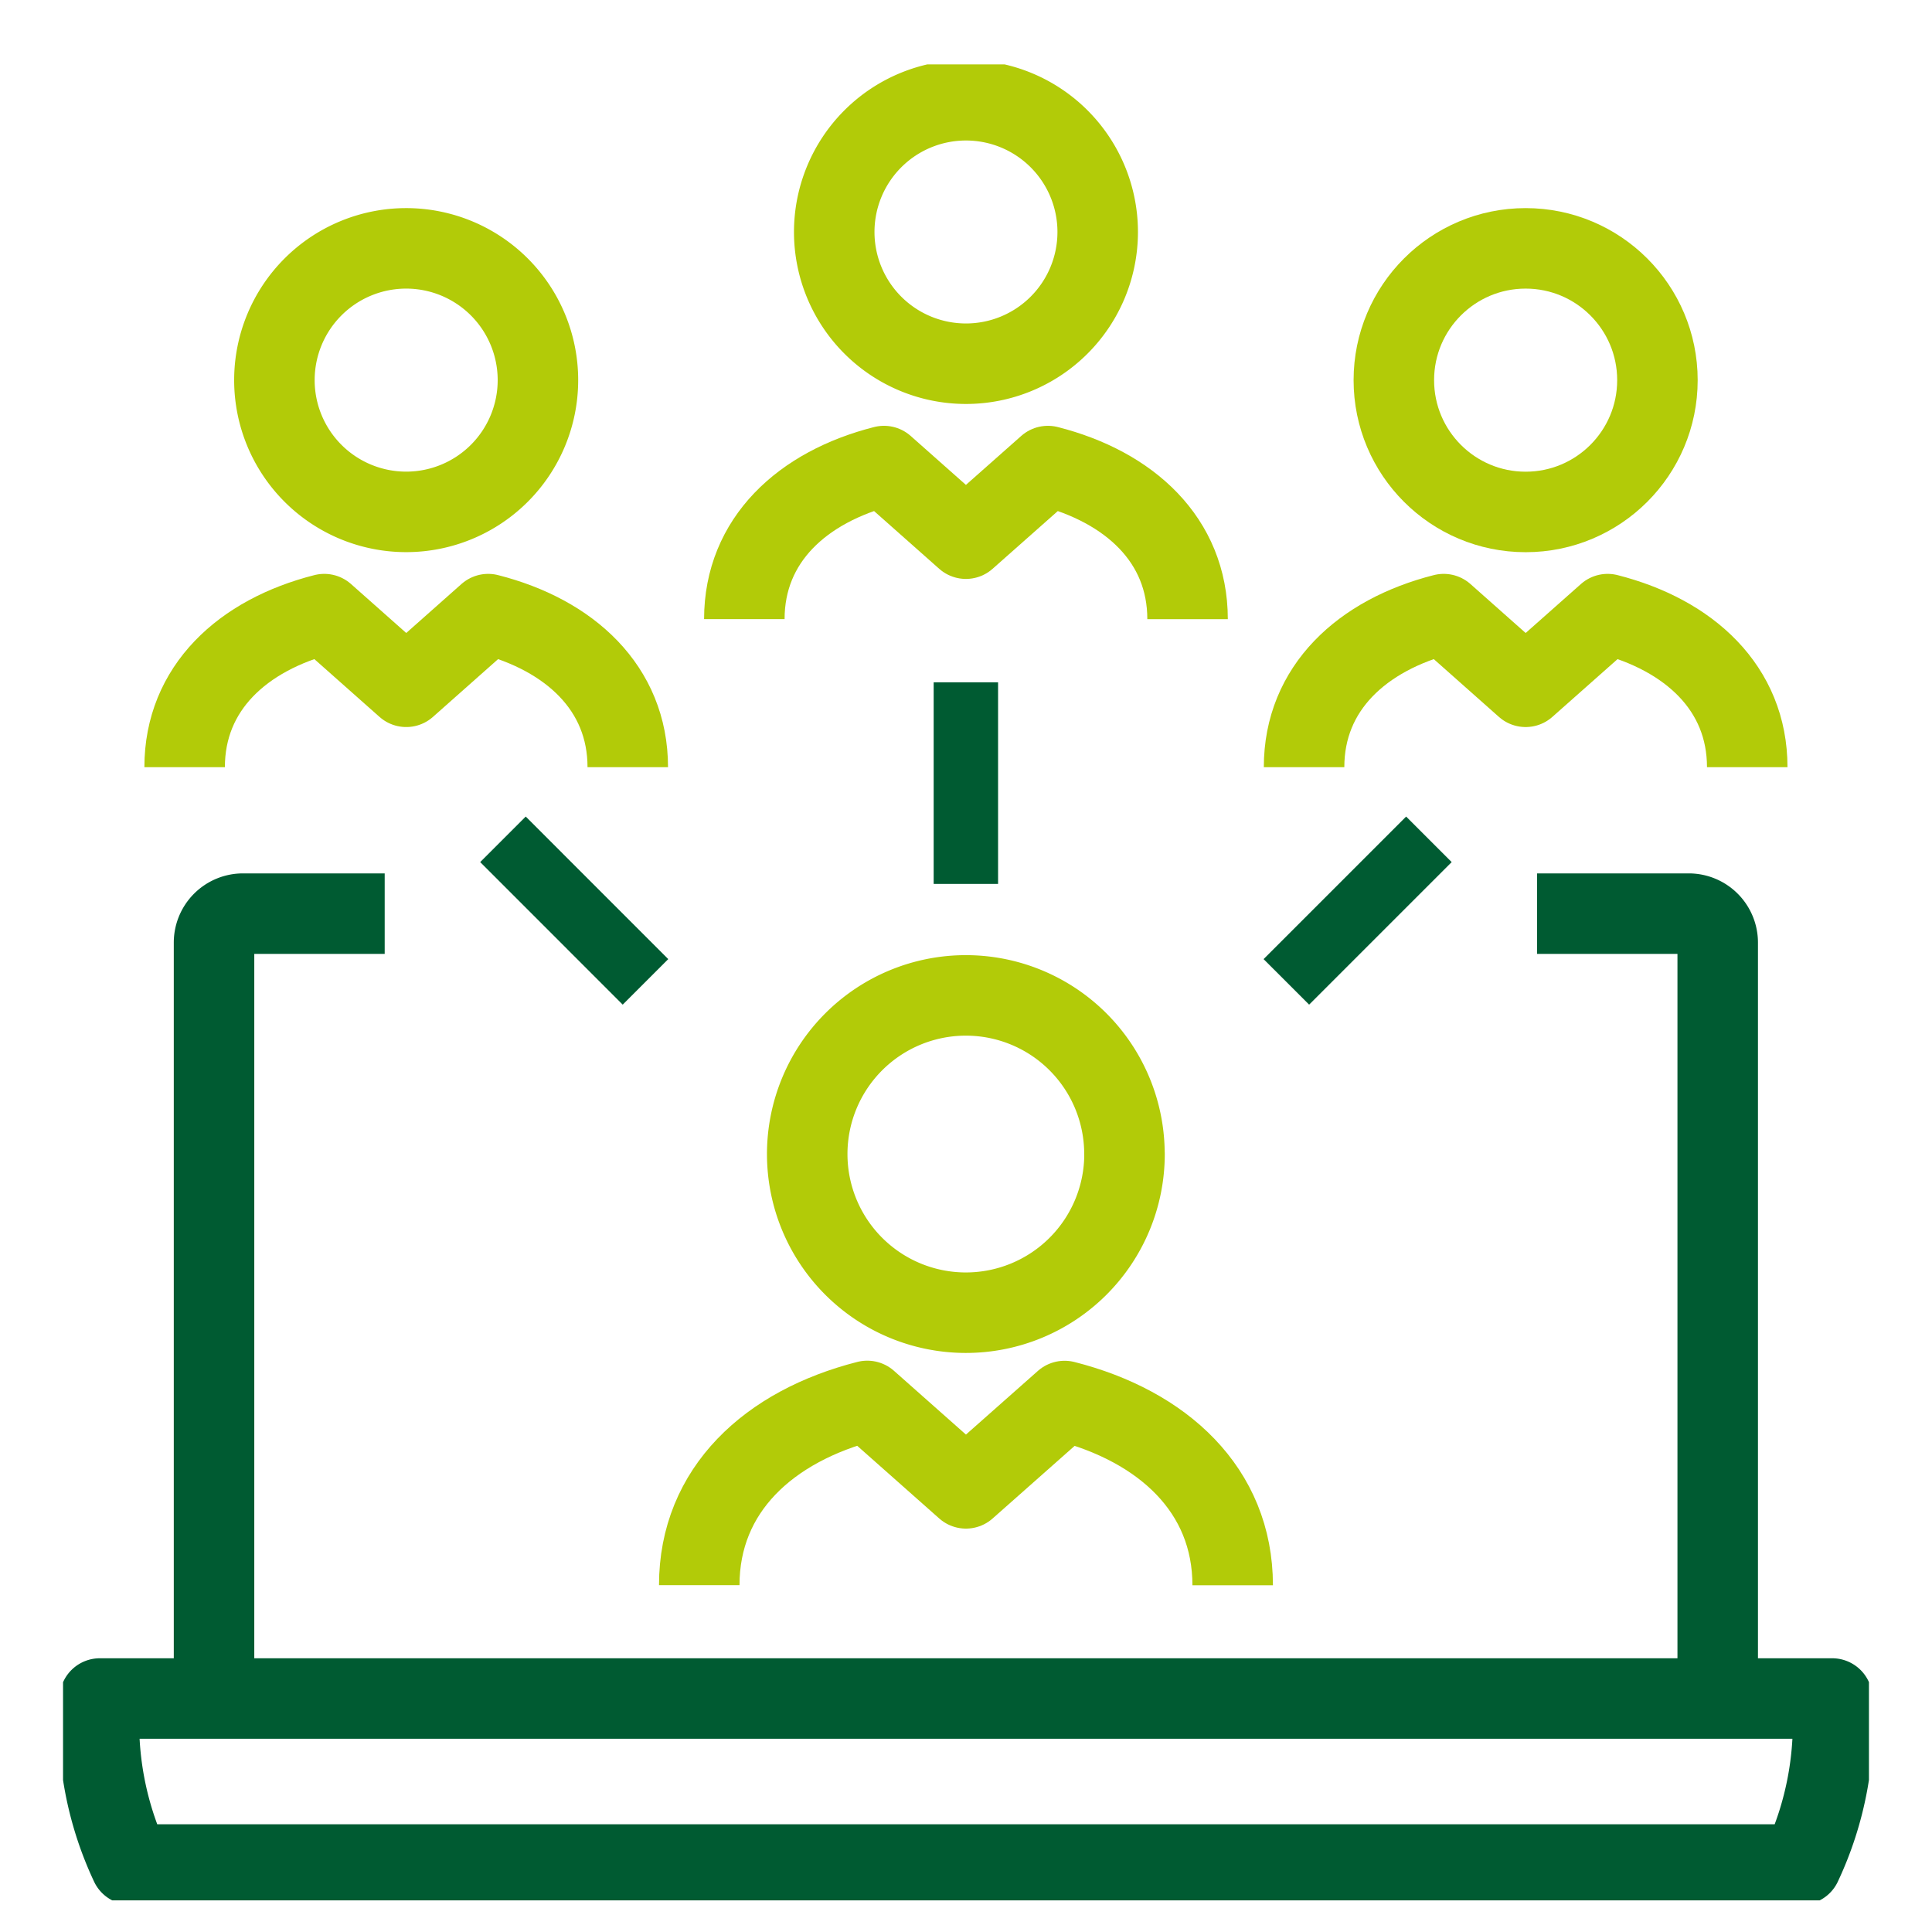 <?xml version="1.0" encoding="UTF-8"?> <svg xmlns="http://www.w3.org/2000/svg" xmlns:xlink="http://www.w3.org/1999/xlink" width="60" height="60" viewBox="0 0 60 60"><defs><clipPath id="clip-path"><rect id="Rectangle_660" data-name="Rectangle 660" width="60" height="60" transform="translate(1264 1453)" fill="#fff" stroke="#707070" stroke-width="1"></rect></clipPath><clipPath id="clip-path-2"><rect id="Rectangle_633" data-name="Rectangle 633" width="56.084" height="57.018" transform="translate(0 0)" fill="none"></rect></clipPath></defs><g id="Groupe_de_masques_31" data-name="Groupe de masques 31" transform="translate(-1264 -1453)" clip-path="url(#clip-path)"><g id="Groupe_284" data-name="Groupe 284" transform="translate(1265.958 1455)" clip-path="url(#clip-path-2)"><path id="Tracé_309" data-name="Tracé 309" d="M54.122,62.112a10.3,10.3,0,0,0,.956-5.155H1.279a10.308,10.308,0,0,0,.952,5.155Z" transform="translate(-0.136 -6.208)" fill="none" stroke="#005b32" stroke-linejoin="round" stroke-width="2.5"></path><path id="Tracé_310" data-name="Tracé 310" d="M51.376,29.6h4.71a.9.9,0,0,1,.9.9V53.975" transform="translate(-5.599 -3.226)" fill="none" stroke="#005b32" stroke-miterlimit="10" stroke-width="2.5"></path><path id="Tracé_311" data-name="Tracé 311" d="M5.262,53.975V30.5a.9.9,0,0,1,.9-.9h4.4" transform="translate(-0.573 -3.226)" fill="none" stroke="#005b32" stroke-miterlimit="10" stroke-width="2.5"></path><line id="Ligne_68" data-name="Ligne 68" y2="6.261" transform="translate(28.038 19.19)" fill="none" stroke="#005b32" stroke-miterlimit="10" stroke-width="2"></line><line id="Ligne_69" data-name="Ligne 69" x2="4.426" y2="4.427" transform="translate(13.662 24.066)" fill="none" stroke="#005b32" stroke-miterlimit="10" stroke-width="2"></line><line id="Ligne_70" data-name="Ligne 70" x1="4.427" y2="4.427" transform="translate(37.991 24.066)" fill="none" stroke="#005b32" stroke-miterlimit="10" stroke-width="2"></line><path id="Tracé_312" data-name="Tracé 312" d="M15.551,10.505a4.092,4.092,0,1,1-4.092-4.093h0A4.092,4.092,0,0,1,15.551,10.505Z" transform="translate(-0.803 -0.699)" fill="none" stroke="#b2cb08" stroke-linejoin="round" stroke-width="2.5"></path><path id="Tracé_313" data-name="Tracé 313" d="M18,23.914c0-2.456-1.8-4.108-4.335-4.754L11.12,21.417,8.575,19.16c-2.541.646-4.337,2.3-4.337,4.754" transform="translate(-0.462 -2.088)" fill="none" stroke="#b2cb08" stroke-linejoin="round" stroke-width="2.5"></path><path id="Tracé_314" data-name="Tracé 314" d="M35.061,5.343a4.091,4.091,0,1,1,0-.005Z" transform="translate(-2.929 -0.136)" fill="none" stroke="#b2cb08" stroke-linejoin="round" stroke-width="2.5"></path><path id="Tracé_315" data-name="Tracé 315" d="M37.511,18.754c0-2.457-1.8-4.108-4.337-4.754l-2.547,2.255L28.083,14c-2.539.646-4.337,2.3-4.337,4.754" transform="translate(-2.588 -1.526)" fill="none" stroke="#b2cb08" stroke-linejoin="round" stroke-width="2.5"></path><circle id="Ellipse_19" data-name="Ellipse 19" cx="4.093" cy="4.093" r="4.093" transform="translate(41.329 5.713)" fill="none" stroke="#b2cb08" stroke-linejoin="round" stroke-width="2.5"></circle><path id="Tracé_316" data-name="Tracé 316" d="M57.018,23.914c0-2.456-1.8-4.108-4.335-4.754l-2.547,2.257L47.592,19.16c-2.539.646-4.337,2.3-4.337,4.754" transform="translate(-4.714 -2.088)" fill="none" stroke="#b2cb08" stroke-linejoin="round" stroke-width="2.5"></path><path id="Tracé_317" data-name="Tracé 317" d="M35.792,37.376a4.927,4.927,0,1,1-4.928-4.926h0a4.925,4.925,0,0,1,4.926,4.923Z" transform="translate(-2.827 -3.537)" fill="none" stroke="#b2cb08" stroke-linejoin="round" stroke-width="2.5"></path><path id="Tracé_318" data-name="Tracé 318" d="M38.741,52.31c0-2.956-2.163-4.944-5.22-5.722L30.457,49.3l-3.064-2.715c-3.054.778-5.218,2.762-5.218,5.722" transform="translate(-2.417 -5.078)" fill="none" stroke="#b2cb08" stroke-linejoin="round" stroke-width="2.5"></path></g></g></svg> 